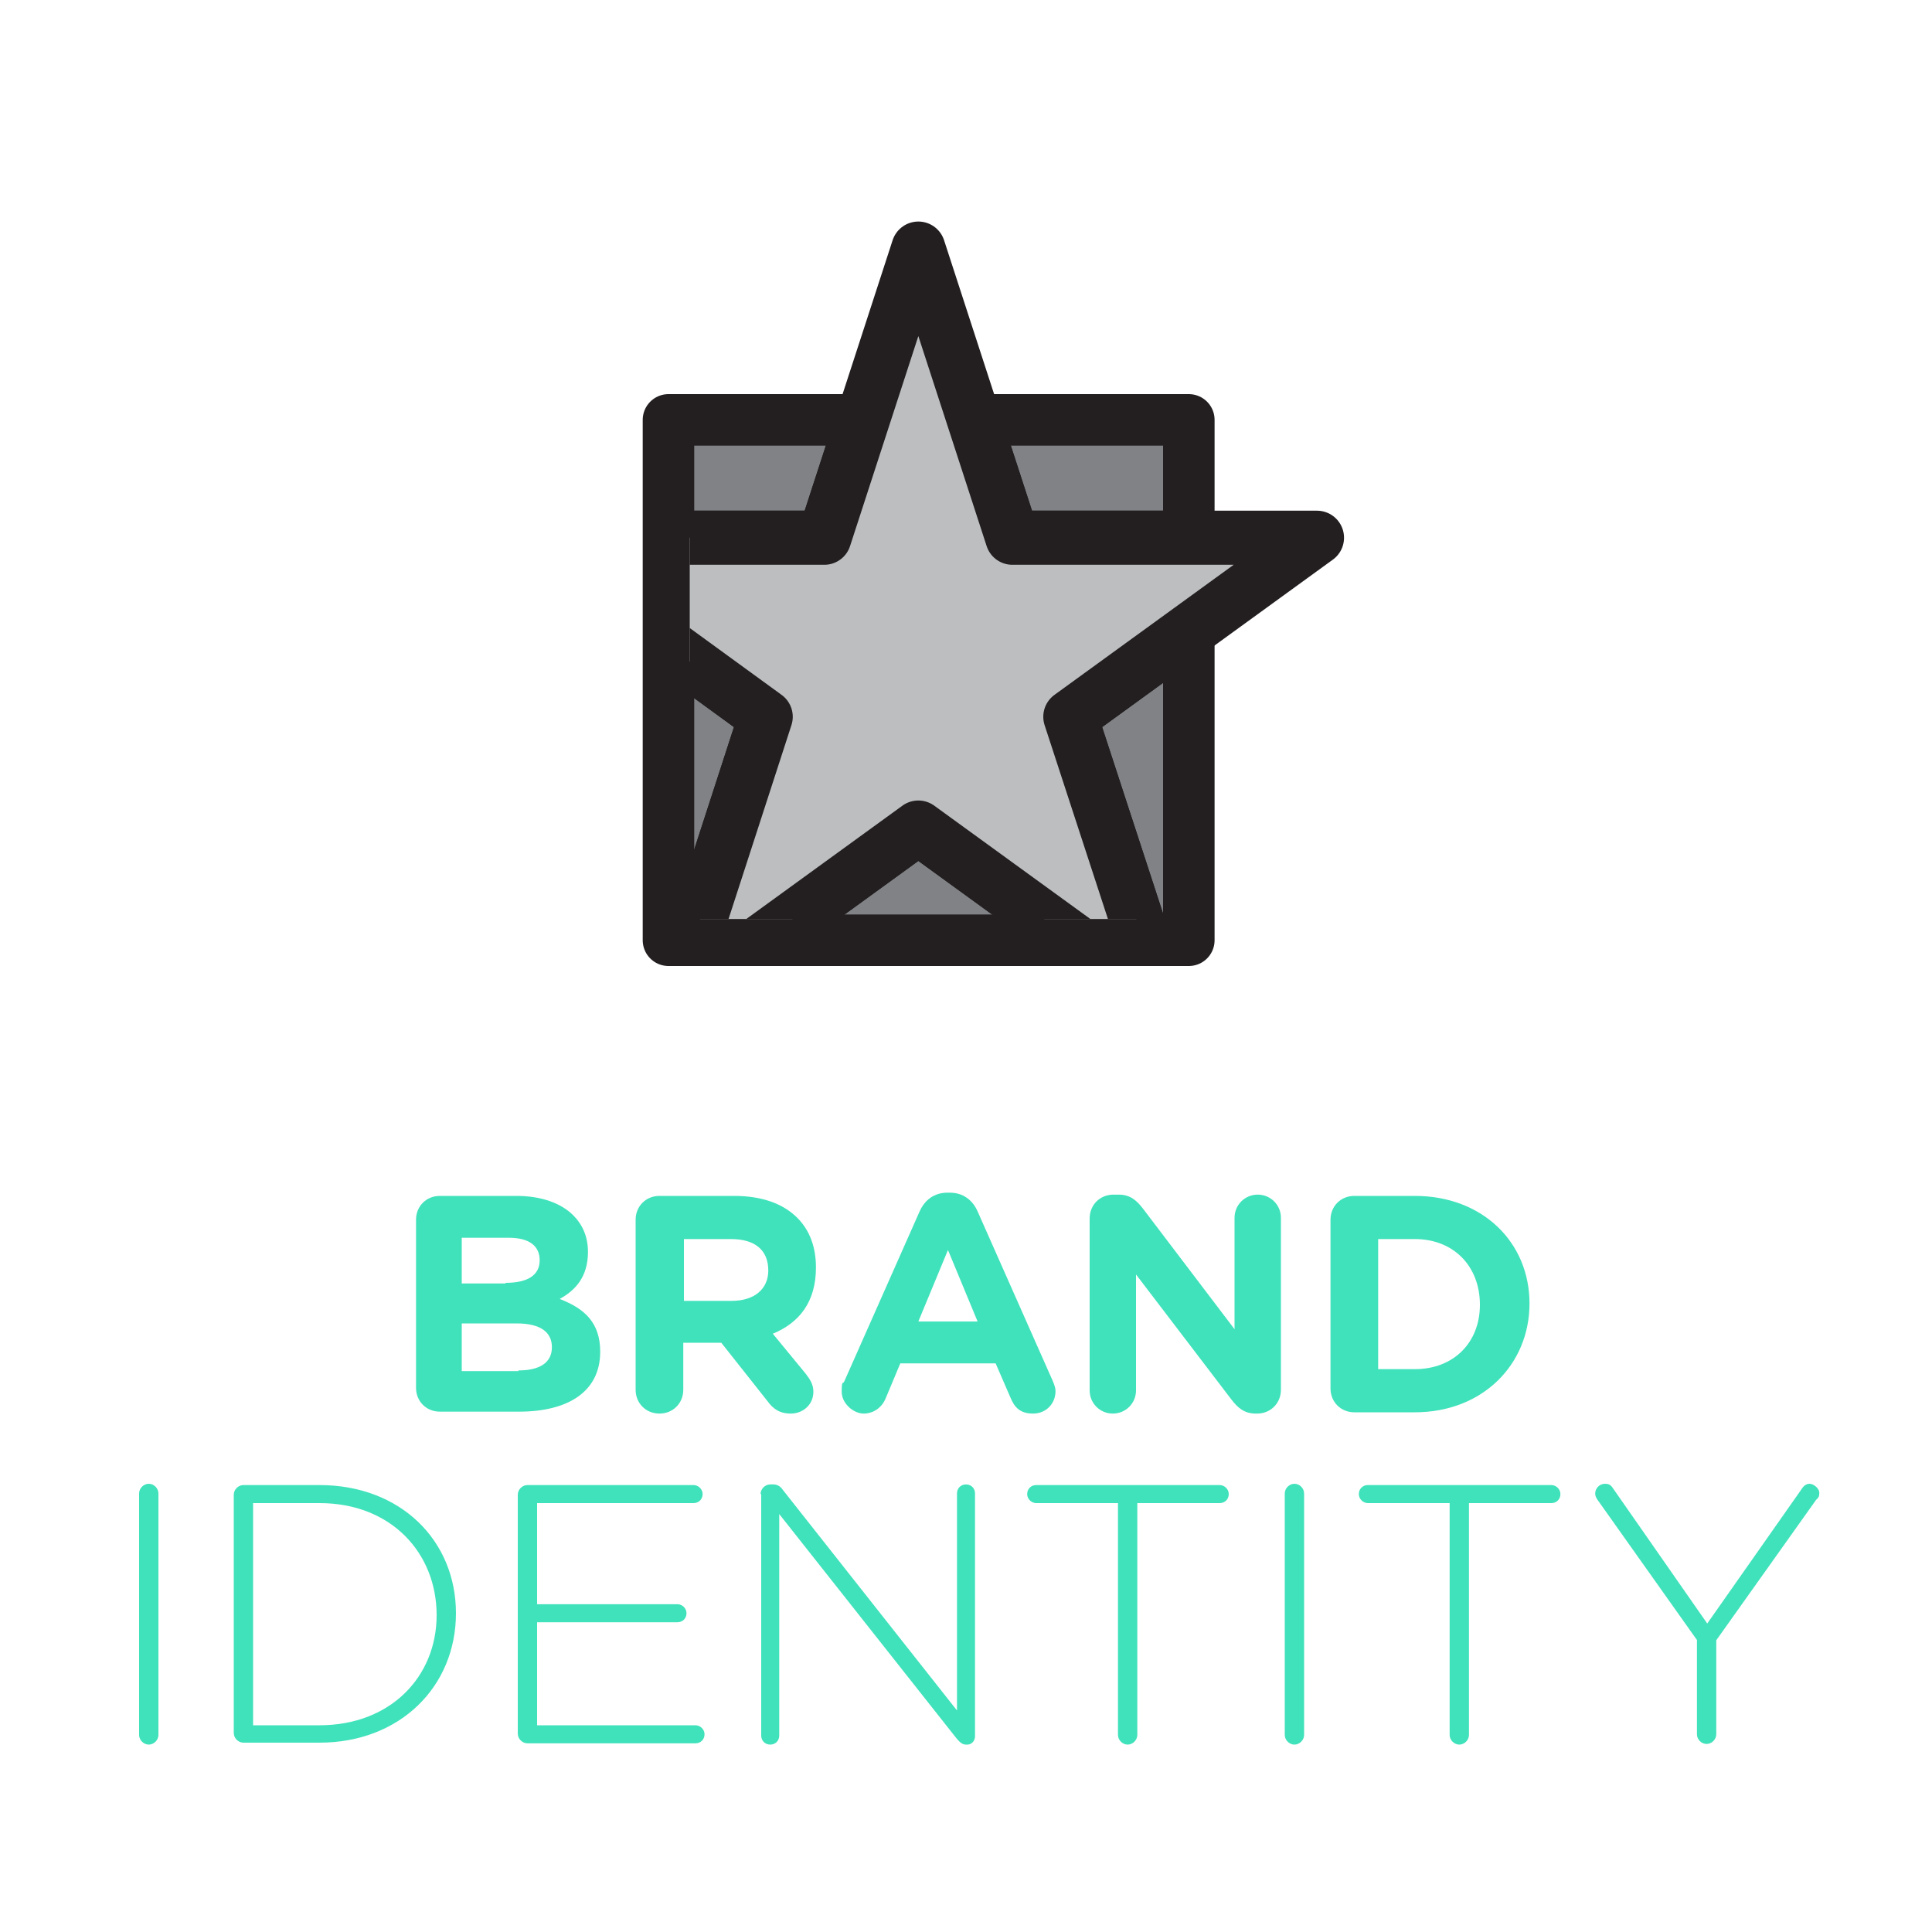 <?xml version="1.0" encoding="UTF-8"?>
<svg id="Layer_1" data-name="Layer 1" xmlns="http://www.w3.org/2000/svg" version="1.1" xmlns:xlink="http://www.w3.org/1999/xlink" viewBox="0 0 300 300">
  <defs>
    <style>
      .cls-1, .cls-2, .cls-3 {
        stroke-width: 0px;
      }

      .cls-1, .cls-4 {
        fill: #bcbec0;
      }

      .cls-5 {
        isolation: isolate;
      }

      .cls-6 {
        stroke-width: 8px;
      }

      .cls-6, .cls-2 {
        fill: none;
      }

      .cls-6, .cls-7, .cls-4 {
        stroke: #231f20;
        stroke-linejoin: round;
      }

      .cls-3 {
        fill: #40e2bb;
      }

      .cls-8 {
        clip-path: url(#clippath-1);
      }

      .cls-7 {
        fill: #808285;
        stroke-width: 6.1px;
      }

      .cls-9 {
        clip-path: url(#clippath);
      }

      .cls-4 {
        stroke-width: 8.4px;
      }
    </style>
    <clipPath id="clippath">
      <rect class="cls-2" x="103.8" y="65.2" width="80.8" height="80.8"/>
    </clipPath>
    <clipPath id="clippath-1">
      <rect class="cls-2" x="107.1" y="31.4" width="102.3" height="111.3"/>
    </clipPath>
  </defs>
  <g class="cls-5">
    <g class="cls-5">
      <path class="cls-3" d="M64.6,189.4c0-2.1,1.6-3.7,3.7-3.7h11.9c3.8,0,6.9,1.1,8.8,3,1.5,1.5,2.3,3.4,2.3,5.7h0c0,3.9-2,6-4.4,7.3,3.9,1.5,6.3,3.7,6.3,8.2h0c0,6.2-5,9.3-12.6,9.3h-12.3c-2.1,0-3.7-1.6-3.7-3.7v-26.2ZM78.5,199.2c3.3,0,5.3-1.1,5.3-3.5h0c0-2.3-1.7-3.5-4.8-3.5h-7.3v7.1h6.8ZM80.5,212.8c3.3,0,5.2-1.2,5.2-3.6h0c0-2.3-1.7-3.7-5.5-3.7h-8.5v7.4h8.8Z"/>
      <path class="cls-3" d="M98.7,189.4c0-2.1,1.6-3.7,3.7-3.7h11.6c4.3,0,7.6,1.2,9.8,3.4,1.9,1.9,2.9,4.5,2.9,7.7h0c0,5.4-2.6,8.6-6.7,10.3l5.1,6.2c.7.9,1.2,1.7,1.2,2.8,0,2.1-1.7,3.4-3.5,3.4s-2.8-.8-3.6-1.9l-7.2-9.1h-5.9v7.3c0,2.1-1.6,3.7-3.7,3.7s-3.7-1.6-3.7-3.7v-26.4ZM113.6,202c3.6,0,5.7-1.9,5.7-4.7h0c0-3.3-2.2-4.9-5.8-4.9h-7.3v9.6h7.5Z"/>
      <path class="cls-3" d="M131.1,214.5l11.7-26.4c.8-1.8,2.3-2.9,4.3-2.9h.4c2,0,3.5,1.1,4.3,2.9l11.7,26.4c.2.5.4,1,.4,1.5,0,2-1.5,3.5-3.5,3.5s-2.9-1-3.5-2.5l-2.3-5.3h-14.8l-2.3,5.5c-.6,1.4-1.9,2.3-3.4,2.3s-3.4-1.5-3.4-3.4.2-1.1.4-1.6ZM151.8,205.2l-4.6-11.1-4.6,11.1h9.3Z"/>
      <path class="cls-3" d="M169.2,189.2c0-2.1,1.6-3.7,3.7-3.7h.8c1.8,0,2.8.9,3.8,2.2l14.2,18.7v-17.3c0-2,1.6-3.6,3.6-3.6s3.6,1.6,3.6,3.6v26.7c0,2.1-1.6,3.7-3.7,3.7h-.2c-1.8,0-2.8-.9-3.8-2.2l-14.8-19.4v18c0,2-1.6,3.6-3.6,3.6s-3.6-1.6-3.6-3.6v-26.7Z"/>
      <path class="cls-3" d="M206.6,189.4c0-2.1,1.6-3.7,3.7-3.7h9.4c10.5,0,17.8,7.2,17.8,16.7h0c0,9.5-7.3,16.9-17.8,16.9h-9.4c-2.1,0-3.7-1.6-3.7-3.7v-26.2ZM219.7,212.6c6,0,10.1-4.1,10.1-10h0c0-6-4.1-10.2-10.1-10.2h-5.7v20.2h5.7Z"/>
    </g>
    <g class="cls-5">
      <path class="cls-3" d="M21.6,231.9c0-.8.7-1.5,1.5-1.5s1.5.7,1.5,1.5v37.5c0,.8-.7,1.5-1.5,1.5s-1.5-.7-1.5-1.5v-37.5Z"/>
      <path class="cls-3" d="M36.3,232.1c0-.8.7-1.5,1.5-1.5h11.8c12.6,0,21.2,8.6,21.2,19.9h0c0,11.4-8.7,20.1-21.2,20.1h-11.8c-.8,0-1.5-.7-1.5-1.5v-37ZM49.6,267.9c11.1,0,18.2-7.6,18.2-17.1h0c0-9.6-7-17.4-18.2-17.4h-10.3v34.5h10.3Z"/>
      <path class="cls-3" d="M80.4,269.1v-37c0-.8.7-1.5,1.5-1.5h25.8c.7,0,1.4.6,1.4,1.4s-.6,1.4-1.4,1.4h-24.3v15.7h21.8c.7,0,1.4.6,1.4,1.4s-.6,1.4-1.4,1.4h-21.8v16h24.6c.7,0,1.4.6,1.4,1.4s-.6,1.4-1.4,1.4h-26.1c-.8,0-1.5-.7-1.5-1.5Z"/>
      <path class="cls-3" d="M118.1,232c0-.8.7-1.5,1.5-1.5h.5c.6,0,1.1.3,1.5.9l27,34.2v-33.7c0-.8.6-1.4,1.4-1.4s1.4.6,1.4,1.4v37.7c0,.7-.5,1.3-1.2,1.3h-.2c-.6,0-1-.4-1.5-1l-27.5-34.8v34.4c0,.8-.6,1.4-1.4,1.4s-1.4-.6-1.4-1.4v-37.5Z"/>
      <path class="cls-3" d="M173.7,233.4h-12.8c-.7,0-1.4-.6-1.4-1.4s.6-1.4,1.4-1.4h28.5c.7,0,1.4.6,1.4,1.4s-.6,1.4-1.4,1.4h-12.8v36c0,.8-.7,1.5-1.5,1.5s-1.5-.7-1.5-1.5v-36Z"/>
      <path class="cls-3" d="M199.5,231.9c0-.8.7-1.5,1.5-1.5s1.5.7,1.5,1.5v37.5c0,.8-.7,1.5-1.5,1.5s-1.5-.7-1.5-1.5v-37.5Z"/>
      <path class="cls-3" d="M225.2,233.4h-12.8c-.7,0-1.4-.6-1.4-1.4s.6-1.4,1.4-1.4h28.5c.7,0,1.4.6,1.4,1.4s-.6,1.4-1.4,1.4h-12.8v36c0,.8-.7,1.5-1.5,1.5s-1.5-.7-1.5-1.5v-36Z"/>
      <path class="cls-3" d="M263.6,254.8l-15.6-22c-.2-.3-.3-.6-.3-.9,0-.8.7-1.5,1.5-1.5s1,.3,1.4.9l14.5,20.8,14.6-20.8c.3-.5.7-.9,1.3-.9s1.5.7,1.5,1.4-.2.8-.5,1.1l-15.5,21.8v14.6c0,.8-.7,1.5-1.5,1.5s-1.5-.7-1.5-1.5v-14.6Z"/>
    </g>
  </g>
  <g>
    <rect class="cls-1" x="103.8" y="65.2" width="80.8" height="80.8"/>
    <g class="cls-9">
      <g>
        <rect class="cls-7" x="103.8" y="65.2" width="82.3" height="80.8"/>
        <polygon class="cls-4" points="142.6 38.6 157.2 83.5 204.5 83.5 166.2 111.3 180.9 156.3 142.6 128.5 104.3 156.3 118.9 111.3 80.7 83.5 128 83.5 142.6 38.6"/>
      </g>
    </g>
    <rect class="cls-6" x="103.8" y="65.2" width="80.8" height="80.8"/>
  </g>
  <g class="cls-8">
    <polygon class="cls-4" points="142.6 38.6 157.2 83.5 204.5 83.5 166.2 111.3 180.9 156.3 142.6 128.5 104.3 156.3 118.9 111.3 80.7 83.5 128 83.5 142.6 38.6"/>
  </g>
</svg>